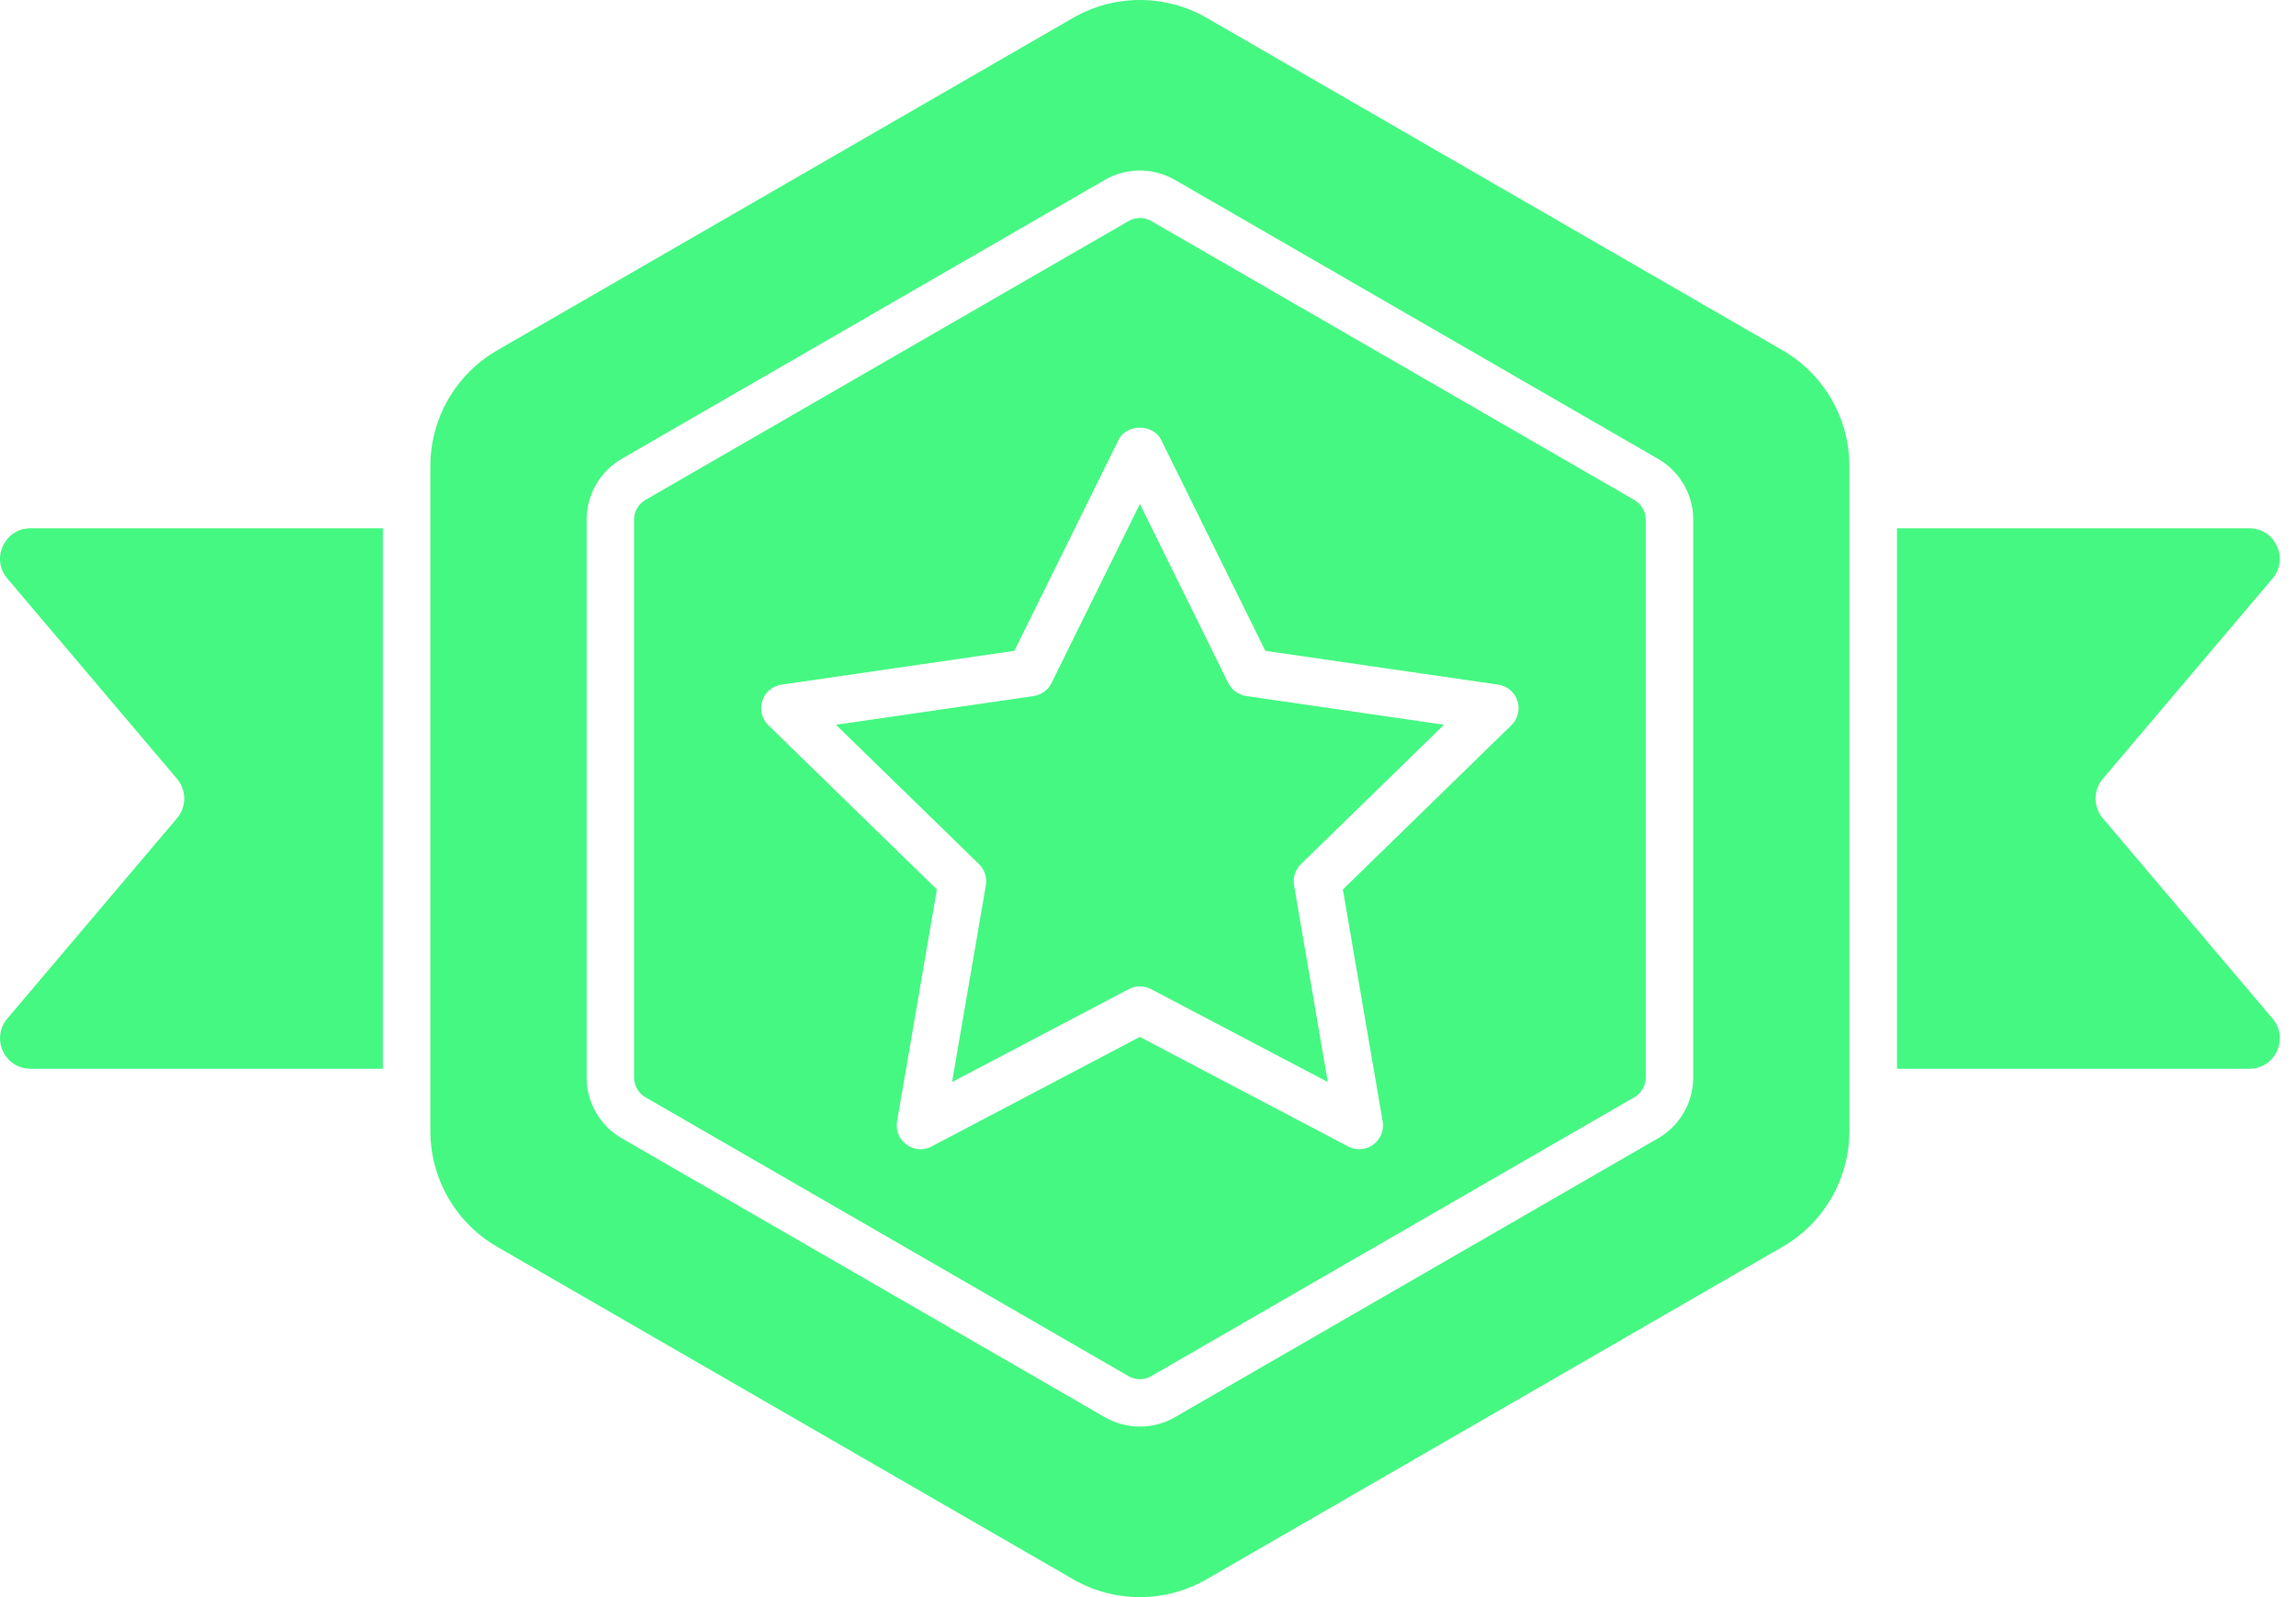 <svg xmlns="http://www.w3.org/2000/svg" width="115" height="80" viewBox="0 0 115 80" fill="none"><path d="M0.366 28.977L8.866 39.01C9.35 39.58 9.35 40.415 8.866 40.985L0.366 51.021C-0.474 52.014 0.231 53.535 1.53 53.535H19.176V26.463H1.53C0.229 26.463 -0.476 27.986 0.366 28.977Z" fill="#45F882"></path><path d="M105.324 40.985C104.841 40.415 104.841 39.58 105.324 39.01L113.825 28.977C114.664 27.983 113.959 26.463 112.66 26.463H95.015V53.535H112.66C113.962 53.535 114.667 52.012 113.825 51.021L105.324 40.988V40.985Z" fill="#45F882"></path><path d="M61.521 34.215L57.094 25.243L52.667 34.215C52.496 34.566 52.159 34.807 51.772 34.865L41.871 36.303L49.036 43.285C49.318 43.56 49.445 43.952 49.38 44.339L47.686 54.199L56.543 49.543C56.714 49.452 56.906 49.406 57.096 49.406C57.286 49.406 57.476 49.452 57.65 49.543L66.506 54.199L64.814 44.339C64.749 43.952 64.877 43.56 65.159 43.285L72.324 36.303L62.421 34.865C62.036 34.807 61.699 34.564 61.526 34.215H61.521Z" fill="#45F882"></path><path d="M81.866 25.048L57.659 11.069C57.486 10.968 57.289 10.92 57.094 10.92C56.899 10.92 56.704 10.968 56.528 11.072L32.322 25.046C31.975 25.248 31.759 25.621 31.759 26.025V53.978C31.759 54.38 31.975 54.755 32.322 54.957L56.528 68.933C56.877 69.133 57.308 69.135 57.657 68.933L81.863 54.959C82.212 54.757 82.429 54.384 82.429 53.98V26.027C82.429 25.626 82.212 25.25 81.863 25.051L81.866 25.048ZM75.704 36.325L67.261 44.553L69.254 56.172C69.331 56.619 69.148 57.072 68.78 57.336C68.573 57.488 68.327 57.565 68.079 57.565C67.889 57.565 67.702 57.522 67.526 57.428L57.091 51.94L46.657 57.428C46.26 57.642 45.771 57.606 45.406 57.336C45.037 57.072 44.855 56.619 44.931 56.172L46.926 44.553L38.483 36.325C38.159 36.01 38.043 35.536 38.18 35.105C38.32 34.672 38.693 34.359 39.14 34.294L50.807 32.6L56.026 22.029C56.425 21.22 57.758 21.22 58.157 22.029L63.376 32.6L75.045 34.294C75.49 34.359 75.865 34.672 76.005 35.105C76.144 35.536 76.029 36.01 75.702 36.325H75.704Z" fill="#45F882"></path><path d="M89.284 17.549L60.441 0.897C58.37 -0.299 55.817 -0.299 53.745 0.897L24.902 17.549C22.831 18.744 21.556 20.956 21.556 23.347V56.653C21.556 59.045 22.831 61.256 24.902 62.452L53.745 79.103C55.817 80.299 58.37 80.299 60.441 79.103L89.284 62.452C91.356 61.256 92.631 59.045 92.631 56.653V23.347C92.631 20.956 91.356 18.744 89.284 17.549ZM84.809 53.975C84.809 55.224 84.138 56.388 83.055 57.014L58.848 70.988C58.307 71.301 57.701 71.457 57.094 71.457C56.488 71.457 55.882 71.301 55.34 70.99L31.134 57.012C30.054 56.388 29.382 55.224 29.382 53.975V26.023C29.382 24.774 30.054 23.609 31.134 22.986L55.34 9.01C56.423 8.382 57.766 8.384 58.848 9.01L83.055 22.989C84.138 23.612 84.809 24.776 84.809 26.025V53.978V53.975Z" fill="#45F882"></path></svg>